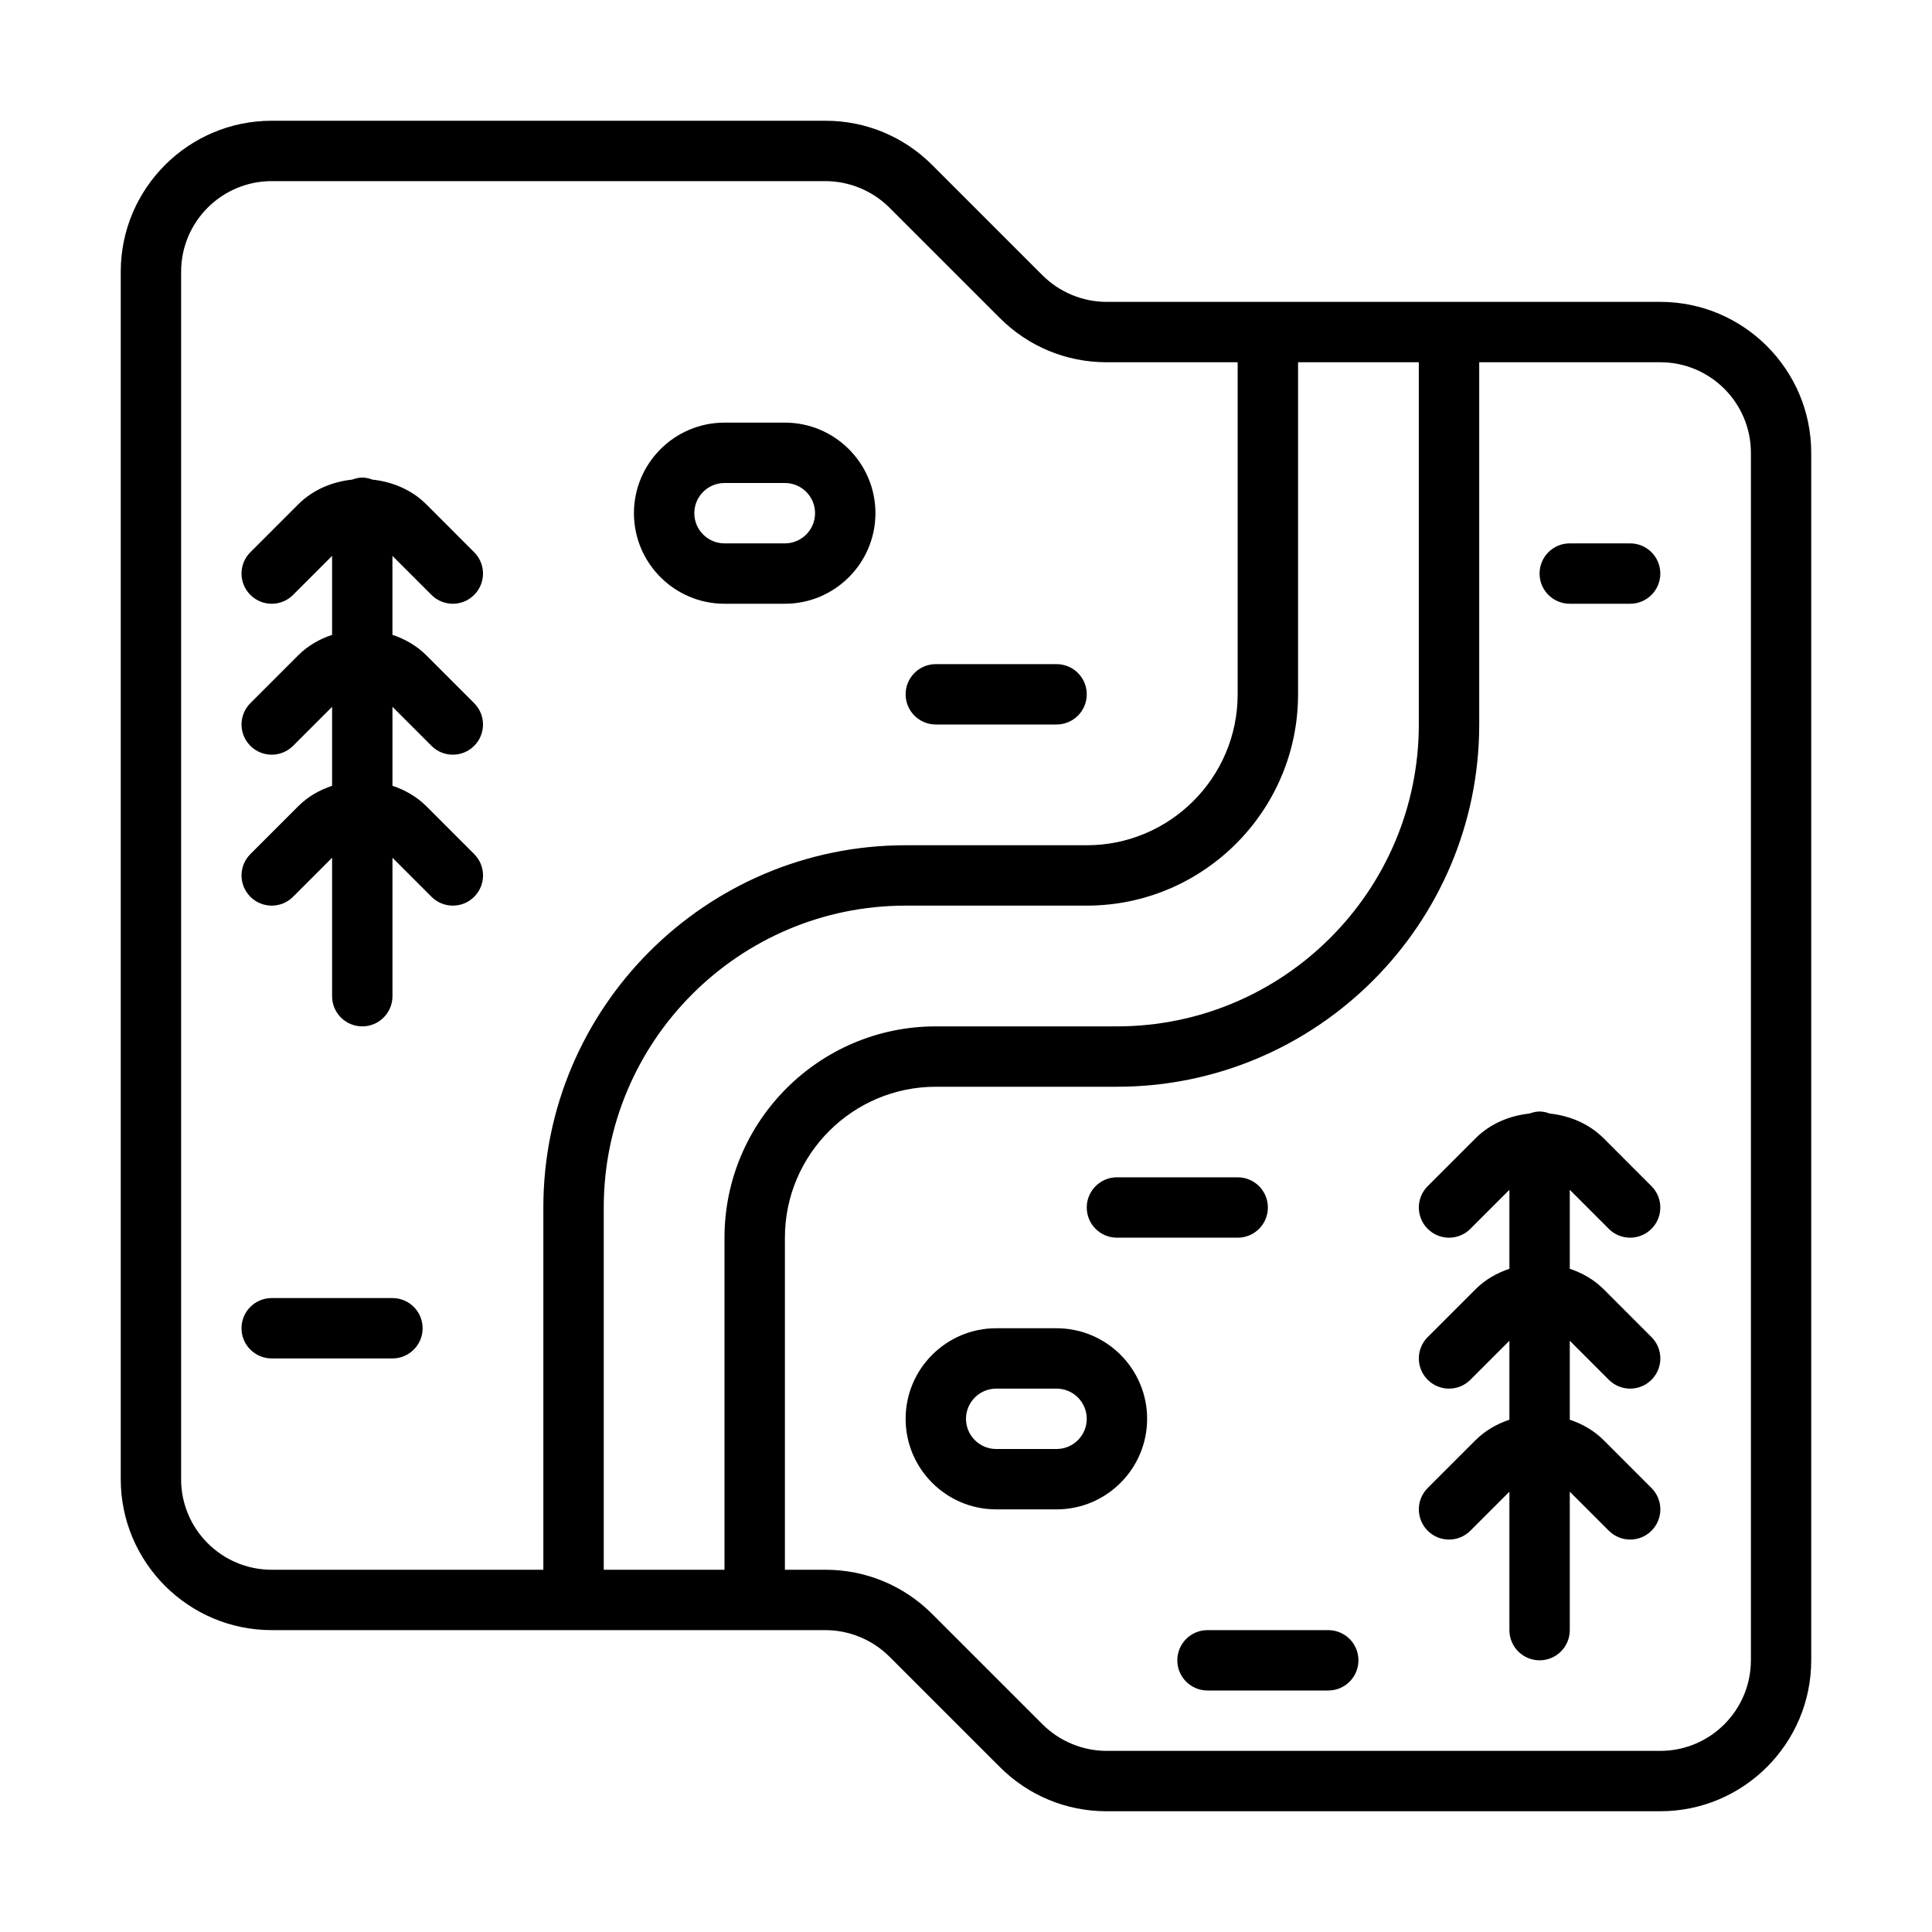 <svg xmlns="http://www.w3.org/2000/svg" id="Expanded" viewBox="0 0 64 64"><path d="m55,10h-18.343c-.79,0-1.562-.32-2.121-.879l-3.657-3.656c-.944-.944-2.2-1.465-3.535-1.465H9c-2.757,0-5,2.243-5,5v40c0,2.757,2.243,5,5,5h18.343c.79,0,1.562.32,2.121.879l3.657,3.656c.944.944,2.2,1.465,3.535,1.465h18.343c2.757,0,5-2.243,5-5V15c0-2.757-2.243-5-5-5ZM6,49V9c0-1.654,1.346-3,3-3h18.343c.79,0,1.562.32,2.121.879l3.657,3.656c.944.944,2.2,1.465,3.535,1.465h4.343v11c0,2.757-2.243,5-5,5h-6c-6.617,0-12,5.383-12,12v12h-9c-1.654,0-3-1.346-3-3Zm14,3v-12c0-5.514,4.486-10,10-10h6c3.86,0,7-3.141,7-7v-11h4v12c0,5.514-4.486,10-10,10h-6c-3.86,0-7,3.141-7,7v11h-4Zm38,3c0,1.654-1.346,3-3,3h-18.343c-.79,0-1.562-.32-2.121-.879l-3.657-3.656c-.944-.944-2.2-1.465-3.535-1.465h-1.343v-11c0-2.757,2.243-5,5-5h6c6.617,0,12-5.383,12-12v-12h6c1.654,0,3,1.346,3,3v40Z"></path><path d="m14.293,24.707c.195.195.451.293.707.293s.512-.098.707-.293c.391-.391.391-1.023,0-1.414l-1.585-1.586c-.319-.318-.707-.538-1.122-.677v-2.616l1.293,1.293c.195.195.451.293.707.293s.512-.098.707-.293c.391-.391.391-1.023,0-1.414l-1.585-1.586c-.484-.484-1.124-.748-1.784-.819-.106-.039-.218-.068-.337-.068-.12,0-.231.03-.337.068-.661.07-1.3.335-1.784.819l-1.586,1.586c-.391.391-.391,1.023,0,1.414s1.023.391,1.414,0l1.293-1.293v2.616c-.414.139-.803.358-1.121.677l-1.586,1.586c-.391.391-.391,1.023,0,1.414s1.023.391,1.414,0l1.293-1.293v2.616c-.414.139-.803.358-1.121.677l-1.586,1.586c-.391.391-.391,1.023,0,1.414s1.023.391,1.414,0l1.293-1.293v4.586c0,.553.448,1,1,1s1-.447,1-1v-4.586l1.293,1.293c.195.195.451.293.707.293s.512-.098.707-.293c.391-.391.391-1.023,0-1.414l-1.585-1.586c-.319-.318-.707-.538-1.122-.677v-2.616l1.293,1.293Z"></path><path d="m53.293,40.707c.195.195.451.293.707.293s.512-.098.707-.293c.391-.391.391-1.023,0-1.414l-1.585-1.586c-.484-.484-1.124-.748-1.784-.819-.106-.039-.218-.068-.337-.068-.12,0-.231.03-.337.068-.661.07-1.3.335-1.784.819l-1.586,1.586c-.391.391-.391,1.023,0,1.414s1.023.391,1.414,0l1.293-1.293v2.616c-.414.139-.803.358-1.121.677l-1.586,1.586c-.391.391-.391,1.023,0,1.414s1.023.391,1.414,0l1.293-1.293v2.616c-.414.139-.803.358-1.121.677l-1.586,1.586c-.391.391-.391,1.023,0,1.414s1.023.391,1.414,0l1.293-1.293v4.586c0,.553.448,1,1,1s1-.447,1-1v-4.586l1.293,1.293c.195.195.451.293.707.293s.512-.098.707-.293c.391-.391.391-1.023,0-1.414l-1.585-1.586c-.319-.318-.707-.538-1.122-.677v-2.616l1.293,1.293c.195.195.451.293.707.293s.512-.098.707-.293c.391-.391.391-1.023,0-1.414l-1.585-1.586c-.319-.318-.707-.538-1.122-.677v-2.616l1.293,1.293Z"></path><path d="m35,44h-2c-1.654,0-3,1.346-3,3s1.346,3,3,3h2c1.654,0,3-1.346,3-3s-1.346-3-3-3Zm0,4h-2c-.551,0-1-.448-1-1s.449-1,1-1h2c.551,0,1,.448,1,1s-.449,1-1,1Z"></path><path d="m24,20h2c1.654,0,3-1.346,3-3s-1.346-3-3-3h-2c-1.654,0-3,1.346-3,3s1.346,3,3,3Zm0-4h2c.551,0,1,.448,1,1s-.449,1-1,1h-2c-.551,0-1-.448-1-1s.449-1,1-1Z"></path><path d="m13,43h-4c-.552,0-1,.447-1,1s.448,1,1,1h4c.552,0,1-.447,1-1s-.448-1-1-1Z"></path><path d="m44,54h-4c-.552,0-1,.447-1,1s.448,1,1,1h4c.552,0,1-.447,1-1s-.448-1-1-1Z"></path><path d="m37,41h4c.552,0,1-.447,1-1s-.448-1-1-1h-4c-.552,0-1,.447-1,1s.448,1,1,1Z"></path><path d="m31,24h4c.552,0,1-.447,1-1s-.448-1-1-1h-4c-.552,0-1,.447-1,1s.448,1,1,1Z"></path><path d="m54,18h-2c-.552,0-1,.447-1,1s.448,1,1,1h2c.552,0,1-.447,1-1s-.448-1-1-1Z"></path></svg>